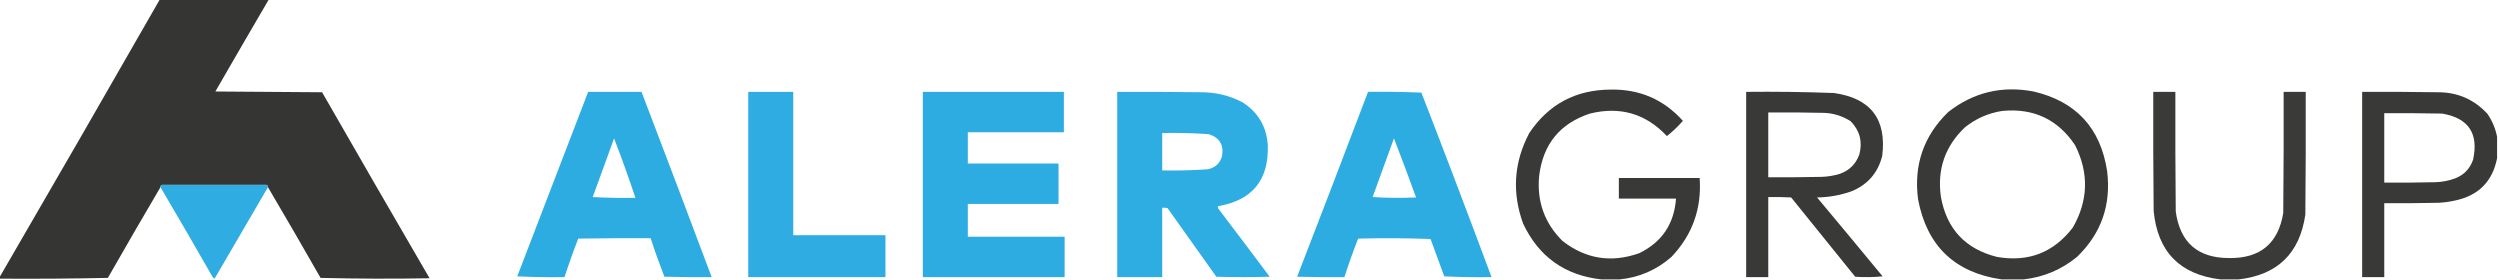<svg width="277" height="31" viewBox="0 0 277 31" fill="none" xmlns="http://www.w3.org/2000/svg">
<g clip-path="url(#clip0_19563_25706)">
<path opacity="0.991" fill-rule="evenodd" clip-rule="evenodd" d="M17.695 -0.041C21.722 -0.041 25.748 -0.041 29.774 -0.041C27.794 3.343 25.823 6.735 23.862 10.137C27.804 10.166 31.745 10.194 35.687 10.222C39.636 17.106 43.606 23.976 47.597 30.832C43.571 30.903 39.544 30.889 35.518 30.79C33.595 27.42 31.652 24.07 29.69 20.738C29.696 20.609 29.64 20.525 29.521 20.485C27.637 17.111 25.708 13.761 23.735 10.433C21.762 13.761 19.833 17.111 17.949 20.485C17.83 20.525 17.774 20.609 17.78 20.738C15.817 24.073 13.874 27.423 11.952 30.79C7.954 30.875 3.956 30.903 -0.043 30.875C-0.043 30.818 -0.043 30.762 -0.043 30.706C5.903 20.479 11.816 10.23 17.695 -0.041ZM29.521 20.485C25.664 20.485 21.806 20.485 17.949 20.485C19.833 17.111 21.762 13.761 23.735 10.433C25.708 13.761 27.637 17.111 29.521 20.485Z" fill="#343433"/>
<path opacity="0.966" fill-rule="evenodd" clip-rule="evenodd" d="M179.454 30.958C178.778 30.958 178.102 30.958 177.427 30.958C173.395 30.512 170.509 28.457 168.768 24.792C167.506 21.338 167.731 17.988 169.444 14.74C171.588 11.542 174.601 9.937 178.482 9.926C181.682 9.872 184.343 11.026 186.465 13.389C185.926 14.01 185.334 14.573 184.691 15.078C182.353 12.586 179.509 11.756 176.16 12.586C172.838 13.684 170.966 15.979 170.542 19.471C170.264 22.296 171.123 24.703 173.119 26.693C175.703 28.705 178.546 29.155 181.65 28.044C184.144 26.819 185.496 24.805 185.704 22.005C183.593 22.005 181.481 22.005 179.369 22.005C179.369 21.244 179.369 20.484 179.369 19.724C182.354 19.724 185.339 19.724 188.323 19.724C188.56 23.112 187.518 26.026 185.198 28.466C183.547 29.913 181.632 30.743 179.454 30.958Z" fill="#333432"/>
<path opacity="0.968" fill-rule="evenodd" clip-rule="evenodd" d="M224.221 30.957C223.404 30.957 222.588 30.957 221.771 30.957C216.584 30.205 213.501 27.248 212.522 22.088C212.024 18.29 213.135 15.066 215.858 12.416C218.652 10.23 221.805 9.47 225.319 10.136C230.027 11.24 232.744 14.182 233.47 18.963C233.932 22.701 232.82 25.869 230.134 28.465C228.406 29.878 226.436 30.709 224.221 30.957ZM221.856 12.29C225.321 11.961 228.011 13.228 229.922 16.091C231.467 19.176 231.383 22.217 229.669 25.213C227.542 27.988 224.74 29.072 221.264 28.465C217.77 27.59 215.701 25.379 215.056 21.835C214.616 18.789 215.503 16.213 217.717 14.106C218.94 13.131 220.32 12.525 221.856 12.29Z" fill="#333432"/>
<path opacity="0.983" fill-rule="evenodd" clip-rule="evenodd" d="M65.168 10.178C67.139 10.178 69.11 10.178 71.081 10.178C73.695 17.01 76.285 23.852 78.852 30.704C77.106 30.718 75.36 30.704 73.615 30.661C73.066 29.254 72.559 27.832 72.094 26.396C69.42 26.382 66.745 26.396 64.07 26.438C63.521 27.845 63.014 29.267 62.55 30.704C60.803 30.732 59.057 30.704 57.312 30.619C59.932 23.803 62.551 16.99 65.168 10.178ZM68.04 15.33C68.877 17.502 69.665 19.698 70.405 21.919C68.827 21.947 67.251 21.919 65.675 21.834C66.464 19.664 67.252 17.496 68.04 15.33Z" fill="#2AABE1"/>
<path opacity="0.976" fill-rule="evenodd" clip-rule="evenodd" d="M82.906 10.178C84.568 10.178 86.228 10.178 87.89 10.178C87.89 15.471 87.89 20.764 87.89 26.058C91.296 26.058 94.704 26.058 98.111 26.058C98.111 27.606 98.111 29.155 98.111 30.704C93.043 30.704 87.974 30.704 82.906 30.704C82.906 23.862 82.906 17.02 82.906 10.178Z" fill="#2AABE1"/>
<path opacity="0.981" fill-rule="evenodd" clip-rule="evenodd" d="M102.25 10.178C107.459 10.178 112.668 10.178 117.877 10.178C117.877 11.67 117.877 13.162 117.877 14.655C114.329 14.655 110.781 14.655 107.234 14.655C107.234 15.809 107.234 16.963 107.234 18.118C110.585 18.118 113.935 18.118 117.285 18.118C117.285 19.61 117.285 21.102 117.285 22.595C113.935 22.595 110.585 22.595 107.234 22.595C107.234 23.805 107.234 25.016 107.234 26.227C110.809 26.227 114.386 26.227 117.961 26.227C117.961 27.719 117.961 29.211 117.961 30.704C112.724 30.704 107.487 30.704 102.25 30.704C102.25 23.862 102.25 17.02 102.25 10.178Z" fill="#2AABE1"/>
<path opacity="0.979" fill-rule="evenodd" clip-rule="evenodd" d="M123.789 10.179C126.887 10.165 129.983 10.179 133.081 10.221C134.692 10.216 136.213 10.582 137.642 11.319C139.389 12.422 140.332 14.013 140.472 16.092C140.599 19.949 138.754 22.202 134.939 22.849C134.926 22.938 134.941 23.023 134.981 23.103C136.892 25.615 138.792 28.135 140.683 30.663C138.712 30.719 136.741 30.719 134.77 30.663C132.968 28.129 131.166 25.595 129.364 23.061C129.169 23.019 128.972 23.005 128.773 23.018C128.773 25.581 128.773 28.143 128.773 30.705C127.111 30.705 125.451 30.705 123.789 30.705C123.789 23.863 123.789 17.021 123.789 10.179ZM128.773 14.74C130.494 14.703 132.211 14.745 133.925 14.867C135.117 15.238 135.61 16.04 135.404 17.274C135.186 18.083 134.665 18.576 133.841 18.753C132.156 18.874 130.466 18.916 128.773 18.879C128.773 17.5 128.773 16.12 128.773 14.74Z" fill="#2AABE1"/>
<path opacity="0.983" fill-rule="evenodd" clip-rule="evenodd" d="M151.578 10.178C153.55 10.15 155.521 10.178 157.491 10.263C160.13 17.061 162.721 23.875 165.262 30.704C163.515 30.733 161.77 30.704 160.025 30.62C159.518 29.24 159.011 27.861 158.505 26.481C155.83 26.382 153.155 26.368 150.48 26.439C149.931 27.846 149.424 29.268 148.96 30.704C147.214 30.718 145.468 30.704 143.723 30.662C146.367 23.844 148.985 17.016 151.578 10.178ZM154.45 15.331C155.29 17.497 156.106 19.678 156.9 21.877C155.294 21.948 153.689 21.934 152.085 21.835C152.874 19.665 153.663 17.497 154.45 15.331Z" fill="#2AABE1"/>
<path opacity="0.966" fill-rule="evenodd" clip-rule="evenodd" d="M193.475 10.178C196.714 10.143 199.953 10.185 203.189 10.305C207.266 10.873 209.054 13.196 208.552 17.273C208.078 19.155 206.938 20.465 205.131 21.201C203.902 21.636 202.635 21.861 201.33 21.877C203.762 24.783 206.183 27.697 208.594 30.619C207.582 30.718 206.568 30.732 205.554 30.662C203.189 27.733 200.823 24.805 198.458 21.877C197.614 21.835 196.77 21.821 195.924 21.835C195.924 24.791 195.924 27.747 195.924 30.704C195.107 30.704 194.291 30.704 193.475 30.704C193.475 23.862 193.475 17.02 193.475 10.178ZM195.924 12.459C197.896 12.444 199.866 12.459 201.837 12.501C203.002 12.496 204.071 12.806 205.047 13.43C206.061 14.461 206.386 15.686 206.018 17.104C205.638 18.16 204.92 18.878 203.864 19.258C203.205 19.462 202.529 19.575 201.837 19.596C199.866 19.638 197.896 19.652 195.924 19.638C195.924 17.245 195.924 14.852 195.924 12.459Z" fill="#333432"/>
<path opacity="0.961" fill-rule="evenodd" clip-rule="evenodd" d="M248.042 30.957C247.366 30.957 246.691 30.957 246.015 30.957C241.513 30.412 239.05 27.878 238.624 23.355C238.582 18.963 238.567 14.57 238.582 10.178C239.398 10.178 240.214 10.178 241.031 10.178C241.017 14.598 241.031 19.019 241.073 23.439C241.554 26.89 243.539 28.607 247.028 28.592C250.442 28.627 252.427 26.965 252.983 23.608C253.026 19.131 253.04 14.655 253.026 10.178C253.843 10.178 254.658 10.178 255.475 10.178C255.49 14.711 255.475 19.244 255.433 23.777C254.811 28.073 252.348 30.466 248.042 30.957Z" fill="#333432"/>
<path opacity="0.965" fill-rule="evenodd" clip-rule="evenodd" d="M276.678 15.163C276.678 15.951 276.678 16.739 276.678 17.528C276.172 20.103 274.623 21.666 272.032 22.216C271.42 22.355 270.8 22.44 270.173 22.469C268.175 22.512 266.176 22.526 264.176 22.512C264.176 25.243 264.176 27.974 264.176 30.705C263.359 30.705 262.543 30.705 261.727 30.705C261.727 23.863 261.727 17.021 261.727 10.179C264.486 10.165 267.246 10.179 270.004 10.221C272.245 10.189 274.118 10.991 275.622 12.629C276.148 13.408 276.5 14.252 276.678 15.163ZM264.176 12.544C266.317 12.53 268.456 12.544 270.596 12.586C273.513 13.084 274.654 14.787 274.017 17.697C273.672 18.689 273.011 19.379 272.032 19.766C271.323 20.026 270.591 20.167 269.836 20.189C267.949 20.231 266.063 20.245 264.176 20.231C264.176 17.669 264.176 15.106 264.176 12.544Z" fill="#333432"/>
<path opacity="0.972" fill-rule="evenodd" clip-rule="evenodd" d="M17.949 20.484C21.806 20.484 25.663 20.484 29.521 20.484C29.64 20.524 29.696 20.609 29.69 20.738C27.721 24.111 25.75 27.49 23.777 30.874C23.694 30.834 23.624 30.777 23.566 30.705C21.656 27.363 19.727 24.041 17.78 20.738C17.774 20.609 17.83 20.524 17.949 20.484Z" fill="#2AAAE0"/>
</g>
<defs>
<clipPath id="clip0_19563_25706">
<rect width="276.719" height="31" fill="white"/>
</clipPath>
</defs>
</svg>
